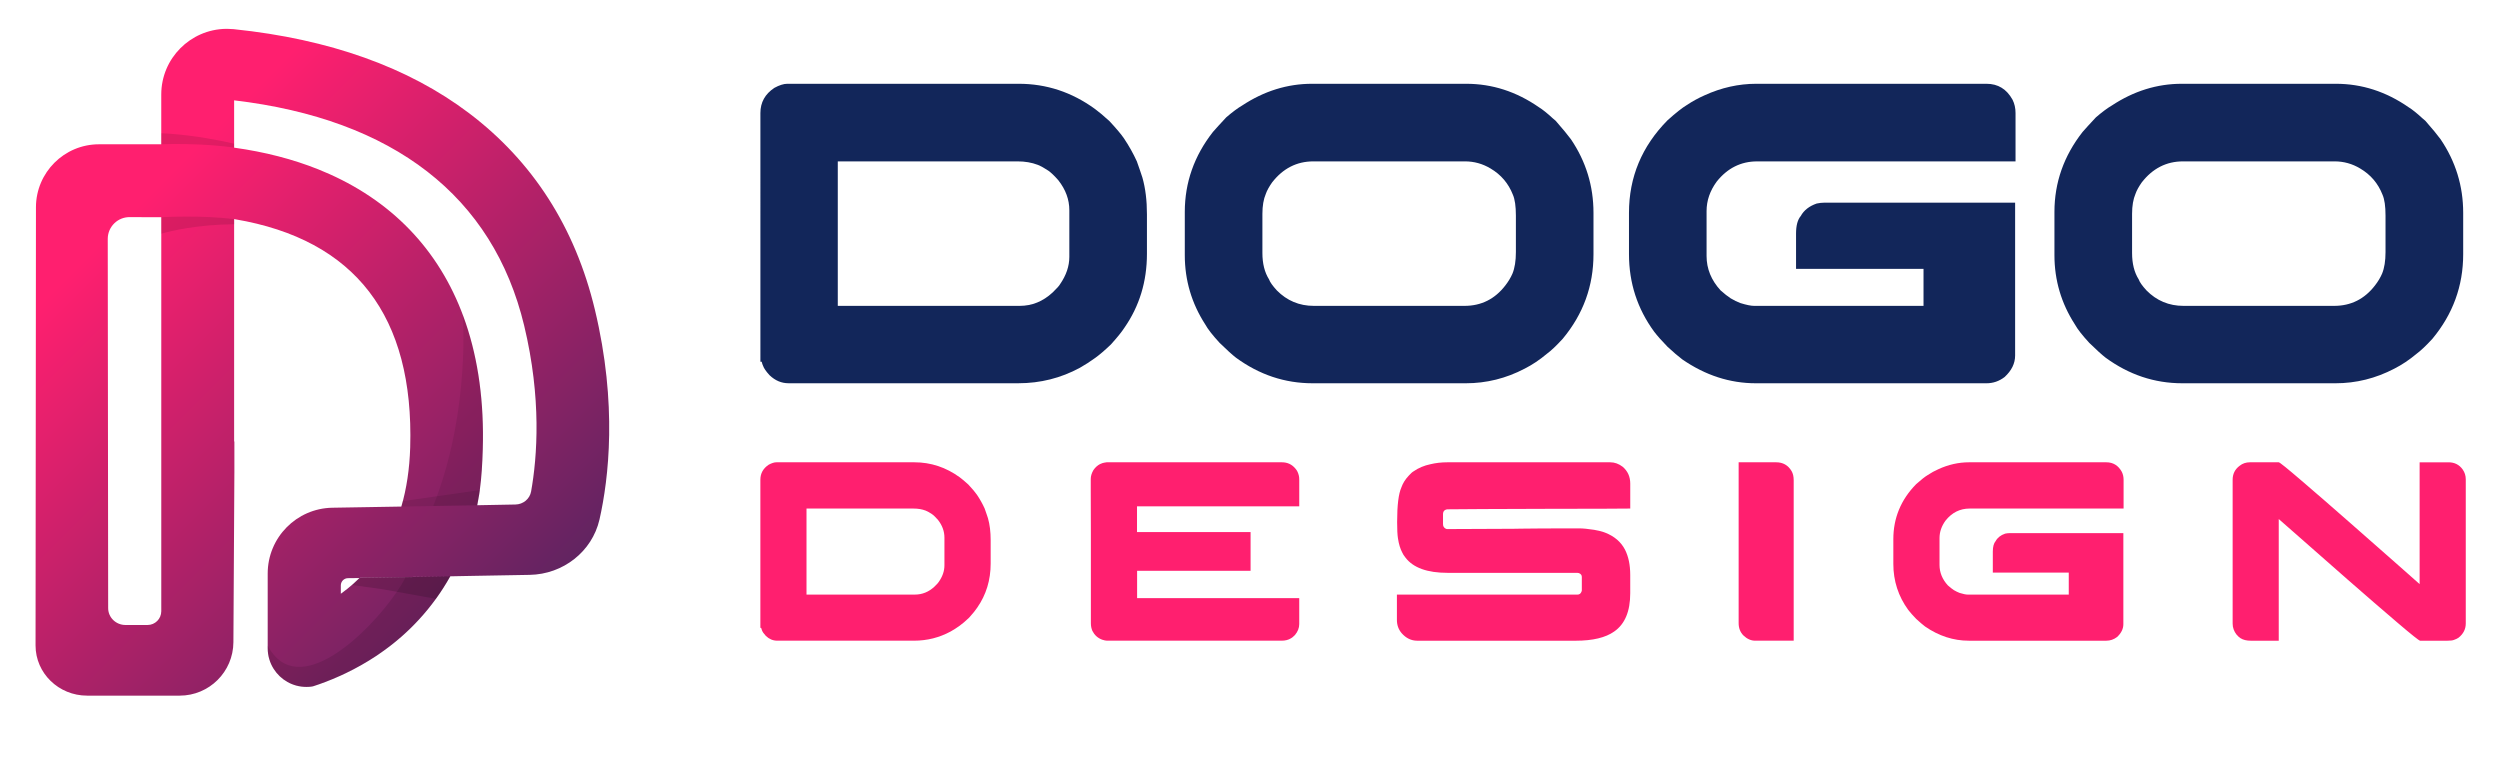 <?xml version="1.0" encoding="utf-8"?>
<!-- Generator: Adobe Illustrator 16.0.0, SVG Export Plug-In . SVG Version: 6.00 Build 0)  -->
<!DOCTYPE svg PUBLIC "-//W3C//DTD SVG 1.1//EN" "http://www.w3.org/Graphics/SVG/1.1/DTD/svg11.dtd">
<svg version="1.1" id="Layer_1" xmlns="http://www.w3.org/2000/svg" xmlns:xlink="http://www.w3.org/1999/xlink" x="0px" y="0px"
	 width="180.234px" height="54.734px" viewBox="0 0 180.234 54.734" enable-background="new 0 0 180.234 54.734"
	 xml:space="preserve">
<g>
	<linearGradient id="SVGID_1_" gradientUnits="userSpaceOnUse" x1="26.797" y1="40.193" x2="31.575" y2="43.035">
		<stop  offset="0" style="stop-color:#2DE4BF"/>
		<stop  offset="0.353" style="stop-color:#2FCCB0"/>
		<stop  offset="1" style="stop-color:#339790"/>
	</linearGradient>
	<path fill="url(#SVGID_1_)" d="M25.923,41.667l-0.009,0.009l6.543-0.125L25.923,41.667z"/>
	<linearGradient id="SVGID_2_" gradientUnits="userSpaceOnUse" x1="16.896" y1="36.752" x2="32.458" y2="36.752">
		<stop  offset="0" style="stop-color:#2DE4BF"/>
		<stop  offset="0.353" style="stop-color:#2FCCB0"/>
		<stop  offset="1" style="stop-color:#339790"/>
	</linearGradient>
	<path fill="url(#SVGID_2_)" d="M16.896,31.827v2.303c0.001,0,0.002,0.002,0.002,0.002v-2.305H16.896z M31.734,41.564L28.4,41.623
		l-2.477,0.043l-0.009,0.01l2.484-0.047l0.848-0.017l3.211-0.061L31.734,41.564z M16.896,31.827v2.303
		c0.001,0,0.002,0.002,0.002,0.002v-2.305H16.896z"/>
	<linearGradient id="SVGID_3_" gradientUnits="userSpaceOnUse" x1="7.53" y1="17.256" x2="50.476" y2="60.201">
		<stop  offset="0" style="stop-color:#FF1F6F"/>
		<stop  offset="1" style="stop-color:#12265A"/>
	</linearGradient>
	<path fill="url(#SVGID_3_)" d="M34.406,36.412c0-0.002,0.002-0.006,0.002-0.009c0.001-0.009,0.003-0.017,0.006-0.03
		c0.048-0.228,0.089-0.459,0.125-0.695C34.498,35.92,34.453,36.167,34.406,36.412z M42.885,22.316
		c-1.42-5.92-4.476-10.685-9.077-14.163c-4.376-3.307-10.057-5.333-16.93-6.047c-0.013-0.002-0.028-0.003-0.043-0.005
		c-0.148-0.014-0.296-0.021-0.442-0.021c-0.038-0.001-0.074-0.001-0.112,0c-2.548,0.041-4.655,2.123-4.655,4.737v3.585H7.138
		c-2.509,0-4.543,2.033-4.546,4.542l-0.029,31.59c0,1.999,1.665,3.617,3.718,3.617h6.674c2.129,0,3.859-1.719,3.872-3.85
		c0.027-4.741,0.07-12.172,0.07-12.172v-2.303h-0.018V15.795c0.014,0.002,0.021,0.003,0.021,0.003
		c0.018,0.002,0.035,0.005,0.051,0.009c8.659,1.466,12.902,6.986,12.622,16.445c-0.047,1.551-0.259,2.973-0.638,4.268l-4.971,0.084
		c-2.589,0.043-4.665,2.154-4.665,4.744v5.385c0,0.549,0.16,1.063,0.435,1.494c0.495,0.779,1.365,1.295,2.355,1.295
		c0.032,0,0.063,0,0.096-0.002c0.03,0,0.059-0.002,0.088-0.004c0.002,0,0.004,0,0.007,0c0.027-0.003,0.053-0.005,0.08-0.007
		c0.007,0,0.013-0.002,0.021-0.002c0.013-0.002,0.027-0.004,0.04-0.005c0.002,0,0.005,0,0.006,0c0.01-0.002,0.021-0.004,0.031-0.004
		c0.003,0,0.011-0.002,0.017-0.004c0.007,0,0.02-0.002,0.032-0.003c0.023-0.004,0.075-0.017,0.088-0.021
		c0.272-0.088,0.559-0.188,0.856-0.302c0.358-0.136,0.733-0.291,1.12-0.467c0.123-0.056,0.245-0.113,0.37-0.174
		c0.712-0.342,1.457-0.756,2.207-1.254c0.048-0.032,0.096-0.064,0.144-0.099c0.538-0.365,1.092-0.786,1.644-1.27
		c0.009-0.009,0.018-0.016,0.027-0.023c0.849-0.748,1.692-1.644,2.464-2.711c0.363-0.502,0.709-1.041,1.033-1.621l-3.211,0.061
		l-0.848,0.017l-2.484,0.047c-0.149,0.148-0.304,0.292-0.463,0.432c-0.281,0.245-0.575,0.479-0.883,0.701v-0.604
		c0-0.283,0.228-0.517,0.512-0.52c0.381-0.004,0.836-0.011,0.833-0.009l0.009-0.01l2.477-0.043l3.334-0.059l0.723-0.013h0.039l0,0
		l0.615-0.013l1.066-0.02l4.009-0.071c2.415-0.043,4.497-1.684,5.028-3.978c0.003-0.015,0.006-0.029,0.01-0.043
		C43.876,34.533,44.531,29.169,42.885,22.316z M10.635,45.058H9.047c-0.689,0-1.249-0.543-1.249-1.215l-0.03-26.62
		c0-0.886,0.734-1.599,1.62-1.569c0.015,0,2.239,0.006,2.239,0.006v28.405C11.626,44.614,11.182,45.058,10.635,45.058z
		 M38.289,35.433c-0.097,0.538-0.572,0.93-1.131,0.939l-2.754,0.052c0.001-0.004,0.001-0.006,0.002-0.009c0,0,0-0.002,0.001-0.004
		c0-0.002,0.002-0.006,0.002-0.009c0.001-0.009,0.003-0.017,0.006-0.03c0.048-0.228,0.089-0.459,0.125-0.695
		c0.002-0.004,0.002-0.007,0.003-0.011c0.017-0.113,0.033-0.226,0.048-0.337c0.125-0.919,0.184-1.895,0.214-2.93
		c0.1-3.379-0.318-6.42-1.221-9.087c-1.677-4.951-5.027-8.614-9.843-10.767c-0.257-0.115-0.52-0.227-0.786-0.333
		c-1.831-0.733-3.859-1.259-6.076-1.567V7.234c11.479,1.355,18.67,6.912,20.91,16.239C39.051,28.732,38.733,32.937,38.289,35.433z"
		/>
	<path opacity="0.08" d="M34.804,32.4c-0.03,1.035-0.089,2.011-0.214,2.93c-0.015,0.111-0.031,0.224-0.048,0.337
		c-0.001,0.004-0.001,0.007-0.003,0.011c-0.041,0.243-0.086,0.489-0.132,0.734c-0.001,0.002-0.001,0.004-0.001,0.004
		c-0.001,0-0.001,0.001-0.001,0.003c-0.001,0.004-0.001,0.006-0.001,0.006l-3.17,0.056c0.093-0.237,0.184-0.47,0.269-0.706
		c2.386-6.54,1.859-13.07,1.859-13.07c0.078,0.205,0.151,0.408,0.221,0.609C34.486,25.98,34.904,29.021,34.804,32.4z"/>
	<path opacity="0.15" d="M32.458,41.551c-0.324,0.58-0.67,1.119-1.033,1.621l-2.813-0.507l-1.017-0.183h-0.002l-2.217-0.307
		l0.077-0.069l0.463-0.432l0.009-0.01l5.544-0.097l0.267-0.005L32.458,41.551z"/>
	<path opacity="0.1" d="M34.598,35.328c-0.066,0.485-0.153,0.904-0.184,1.046c-0.002,0.013-0.004,0.021-0.006,0.029
		c-0.002,0.007-0.003,0.013-0.004,0.016c-0.001,0.004-0.001,0.006-0.001,0.006l-3.17,0.056l-2.298,0.041
		c0.064-0.208,0.108-0.393,0.108-0.393l2.459-0.354l3.087-0.444L34.598,35.328L34.598,35.328z"/>
	<path opacity="0.11" d="M16.878,10.36v0.276c-1.774-0.234-3.445-0.262-4.406-0.254c-0.531,0.005-0.846,0.021-0.846,0.021V9.605
		c0.239,0.011,0.477,0.026,0.713,0.044C14.094,9.783,15.723,10.094,16.878,10.36z"/>
	<path opacity="0.11" d="M16.888,15.802c-2.29-0.301-5.088-0.15-5.262-0.142v1.191c0.65-0.197,2.588-0.662,5.262-0.684V15.802z"/>
	<path opacity="0.11" d="M32.458,41.551L32.458,41.551L32.458,41.551c-0.324,0.58-0.67,1.119-1.033,1.621
		c-0.772,1.067-1.615,1.963-2.464,2.711c-0.009,0.008-0.018,0.015-0.027,0.023c-0.552,0.483-1.106,0.904-1.644,1.27
		c-0.048,0.034-0.096,0.066-0.144,0.099c-0.75,0.498-1.495,0.912-2.207,1.254c-0.125,0.061-0.247,0.118-0.37,0.174
		c-0.386,0.176-0.761,0.331-1.12,0.467c-0.297,0.113-0.583,0.214-0.856,0.302c-0.013,0.005-0.064,0.018-0.088,0.021
		c-0.012,0.001-0.025,0.003-0.032,0.003c-0.006,0.002-0.013,0.004-0.017,0.004c-0.01,0-0.021,0.002-0.031,0.004
		c-0.001,0-0.004,0-0.006,0c-0.013,0.001-0.027,0.003-0.04,0.005c-0.007,0-0.014,0.002-0.021,0.002
		c-0.027,0.002-0.053,0.004-0.08,0.007c-0.002,0-0.004,0-0.007,0c-0.029,0.002-0.058,0.004-0.088,0.004
		c-0.032,0.002-0.063,0.002-0.096,0.002c-0.99,0-1.86-0.516-2.355-1.295c-0.275-0.432-0.435-0.945-0.435-1.494v-0.188
		c2.165,4.049,7.256-0.869,9.313-3.881c0.268-0.391,0.483-0.751,0.636-1.054c0-0.001,0.002-0.003,0.002-0.003l2.219-0.04
		l0.267-0.005L32.458,41.551z"/>
</g>
<g>
	<g>
		<path fill="#12265A" d="M56.757,6.04H73.45c1.995,0,3.824,0.604,5.487,1.813c0.258,0.186,0.609,0.48,1.053,0.884
			c0.507,0.548,0.853,0.96,1.041,1.239c0.36,0.538,0.67,1.09,0.929,1.658c0.072,0.197,0.149,0.419,0.233,0.667
			c0.05,0.166,0.107,0.336,0.17,0.511c0.216,0.766,0.324,1.643,0.324,2.635V18.3c0,1.994-0.541,3.771-1.626,5.331
			c-0.186,0.289-0.512,0.693-0.978,1.209c-0.444,0.425-0.826,0.75-1.146,0.977c-0.34,0.248-0.702,0.481-1.085,0.698
			C76.478,27.259,75,27.63,73.419,27.63H56.85c-0.506,0-0.96-0.19-1.364-0.573c-0.259-0.279-0.419-0.512-0.48-0.697
			c-0.031-0.062-0.062-0.155-0.093-0.279h-0.093V8.148c0-0.766,0.336-1.37,1.008-1.814C56.188,6.138,56.498,6.04,56.757,6.04z
			 M60.399,11.634v10.417h13.113c0.889,0,1.678-0.32,2.372-0.962c0.31-0.299,0.491-0.501,0.542-0.604
			c0.444-0.641,0.666-1.297,0.666-1.968v-3.364c0-0.765-0.263-1.483-0.79-2.154c-0.29-0.331-0.534-0.563-0.729-0.698
			c-0.258-0.175-0.512-0.315-0.759-0.418c-0.434-0.166-0.92-0.249-1.458-0.249H60.399z"/>
		<path fill="#12265A" d="M94.591,6.04h11.112c1.872,0,3.618,0.563,5.24,1.689c0.269,0.165,0.604,0.434,1.007,0.806
			c0.063,0.052,0.131,0.108,0.202,0.171c0.507,0.579,0.872,1.023,1.102,1.333c1.085,1.602,1.626,3.369,1.626,5.301v2.991
			c0,2.284-0.737,4.314-2.217,6.092c-0.464,0.507-0.846,0.867-1.146,1.085c-0.518,0.435-1.049,0.791-1.598,1.069
			c-1.341,0.703-2.758,1.054-4.246,1.054H94.622c-1.993,0-3.833-0.614-5.516-1.844c-0.279-0.217-0.673-0.574-1.179-1.069
			c-0.505-0.548-0.853-0.992-1.039-1.333c-0.981-1.52-1.472-3.184-1.472-4.991v-3.115c0-2.119,0.677-4.041,2.029-5.767
			c0.197-0.227,0.518-0.579,0.961-1.054c0.444-0.381,0.826-0.666,1.146-0.852C91.135,6.562,92.815,6.04,94.591,6.04z M91.011,15.417
			v2.821c0,0.766,0.16,1.401,0.48,1.906c0.063,0.187,0.249,0.45,0.559,0.791c0.734,0.744,1.623,1.116,2.665,1.116h10.866
			c1.209,0,2.19-0.491,2.946-1.474c0.216-0.278,0.387-0.563,0.512-0.852c0.165-0.402,0.247-0.92,0.247-1.55v-2.635
			c0-0.671-0.073-1.173-0.217-1.503c-0.32-0.816-0.857-1.447-1.611-1.891c-0.569-0.341-1.184-0.512-1.845-0.512H94.685
			c-1.198,0-2.19,0.508-2.977,1.52c-0.217,0.31-0.367,0.584-0.45,0.821C91.094,14.357,91.011,14.838,91.011,15.417z"/>
		<path fill="#12265A" d="M126.615,6.04h16.6c0.827,0,1.452,0.382,1.875,1.147c0.146,0.289,0.217,0.61,0.217,0.962v3.486h-18.629
			c-1.17,0-2.141,0.486-2.916,1.458c-0.485,0.662-0.729,1.369-0.729,2.124v3.238c0,0.92,0.337,1.746,1.009,2.48
			c0.279,0.247,0.522,0.439,0.729,0.573c0.247,0.146,0.479,0.259,0.698,0.341c0.434,0.135,0.763,0.202,0.992,0.202h12.212v-2.666
			h-9.19v-2.542c0-0.579,0.112-1.002,0.34-1.271c0.228-0.413,0.611-0.713,1.148-0.899c0.195-0.04,0.376-0.062,0.543-0.062h13.763
			v11.021c0,0.568-0.253,1.085-0.76,1.55c-0.392,0.3-0.825,0.449-1.302,0.449h-16.63c-1.872,0-3.638-0.573-5.302-1.72
			c-0.301-0.228-0.657-0.532-1.068-0.914c-0.414-0.425-0.734-0.786-0.962-1.086c-1.209-1.652-1.814-3.513-1.814-5.58V15.34
			c0-2.563,0.924-4.785,2.776-6.665c0.598-0.537,1.062-0.904,1.393-1.101c0.403-0.269,0.828-0.501,1.271-0.698
			C124.098,6.319,125.343,6.04,126.615,6.04z"/>
		<path fill="#12265A" d="M157.29,6.04h11.112c1.87,0,3.617,0.563,5.24,1.689c0.27,0.165,0.603,0.434,1.007,0.806
			c0.062,0.052,0.129,0.108,0.201,0.171c0.509,0.579,0.874,1.023,1.1,1.333c1.085,1.602,1.63,3.369,1.63,5.301v2.991
			c0,2.284-0.742,4.314-2.218,6.092c-0.465,0.507-0.849,0.867-1.146,1.085c-0.519,0.435-1.051,0.791-1.599,1.069
			c-1.344,0.703-2.758,1.054-4.246,1.054H157.32c-1.993,0-3.833-0.614-5.518-1.844c-0.279-0.217-0.672-0.574-1.179-1.069
			c-0.505-0.548-0.853-0.992-1.039-1.333c-0.981-1.52-1.472-3.184-1.472-4.991v-3.115c0-2.119,0.677-4.041,2.03-5.767
			c0.197-0.227,0.517-0.579,0.962-1.054c0.444-0.381,0.826-0.666,1.146-0.852C153.833,6.562,155.512,6.04,157.29,6.04z
			 M153.709,15.417v2.821c0,0.766,0.159,1.401,0.479,1.906c0.063,0.187,0.247,0.45,0.558,0.791c0.733,0.744,1.624,1.116,2.666,1.116
			h10.865c1.209,0,2.19-0.491,2.946-1.474c0.217-0.278,0.387-0.563,0.511-0.852c0.165-0.402,0.247-0.92,0.247-1.55v-2.635
			c0-0.671-0.071-1.173-0.217-1.503c-0.32-0.816-0.857-1.447-1.612-1.891c-0.567-0.341-1.184-0.512-1.843-0.512h-10.928
			c-1.2,0-2.19,0.508-2.977,1.52c-0.217,0.31-0.367,0.584-0.449,0.821C153.792,14.357,153.709,14.838,153.709,15.417z"/>
	</g>
	<g>
		<path fill="#FF1F6F" d="M55.973,33.328h9.944c1.189,0,2.278,0.361,3.271,1.08c0.152,0.112,0.362,0.286,0.626,0.528
			c0.301,0.325,0.509,0.571,0.62,0.737c0.215,0.319,0.399,0.648,0.553,0.989c0.043,0.116,0.089,0.249,0.138,0.397
			c0.031,0.097,0.064,0.198,0.102,0.304c0.129,0.455,0.193,0.979,0.193,1.569v1.697c0,1.189-0.322,2.248-0.969,3.178
			c-0.111,0.172-0.304,0.412-0.582,0.72c-0.265,0.253-0.492,0.448-0.682,0.582c-0.204,0.148-0.419,0.286-0.648,0.415
			c-0.817,0.442-1.698,0.665-2.64,0.665h-9.87c-0.303,0-0.573-0.113-0.813-0.341c-0.155-0.168-0.25-0.304-0.286-0.415
			c-0.018-0.038-0.037-0.093-0.056-0.168h-0.056V34.584c0-0.456,0.201-0.816,0.6-1.081C55.636,33.386,55.82,33.328,55.973,33.328z
			 M58.144,36.663v6.203h7.811c0.53,0,1.001-0.189,1.413-0.573c0.185-0.179,0.292-0.297,0.322-0.357
			c0.265-0.384,0.398-0.774,0.398-1.176v-2.002c0-0.455-0.156-0.883-0.471-1.284c-0.172-0.195-0.317-0.335-0.434-0.413
			c-0.154-0.105-0.304-0.19-0.453-0.251c-0.258-0.099-0.548-0.146-0.867-0.146H58.144z"/>
		<path fill="#FF1F6F" d="M92.412,33.328c0.401,0,0.728,0.15,0.98,0.455c0.116,0.129,0.201,0.301,0.249,0.516
			c0.018,0.073,0.027,0.179,0.027,0.313v1.893H81.971v1.855h8.188v2.79h-8.17l-0.011,0.008v1.966h11.68
			c0.007,0,0.009,0.004,0.009,0.011v1.855c0,0.283-0.103,0.548-0.313,0.795c-0.129,0.129-0.222,0.206-0.278,0.229
			c-0.185,0.118-0.412,0.176-0.682,0.176H79.809c-0.086,0-0.204-0.025-0.351-0.073c-0.315-0.117-0.548-0.328-0.702-0.629
			c-0.074-0.172-0.111-0.356-0.111-0.554v-6.492c-0.005-0.313-0.009-1.334-0.009-3.063v-0.851c0-0.203,0.064-0.416,0.193-0.638
			c0.136-0.197,0.295-0.341,0.48-0.434c0.136-0.061,0.238-0.095,0.306-0.101c0.038-0.013,0.091-0.021,0.167-0.028H92.412z"/>
		<path fill="#FF1F6F" d="M104.355,33.328h11.728c0.32,0,0.621,0.107,0.904,0.324c0.363,0.313,0.544,0.716,0.544,1.209v1.802h-0.016
			c-0.863,0.011-2.687,0.018-5.468,0.018c-2.19,0.013-3.89,0.018-5.099,0.018c-1.261,0.013-2.119,0.019-2.575,0.019
			c-0.092,0-0.176,0.032-0.249,0.093c-0.063,0.061-0.092,0.15-0.092,0.269v0.702c0,0.165,0.07,0.279,0.212,0.34
			c0.018,0.008,0.032,0.011,0.046,0.015c0.013,0.004,0.027,0.006,0.045,0.006c2.796-0.013,4.39-0.021,4.784-0.021
			c0.098,0,0.277-0.003,0.535-0.009c0.727-0.013,2.106-0.02,4.137-0.02h0.073c0.266,0,0.62,0.036,1.064,0.104
			c0.318,0.054,0.584,0.122,0.791,0.203c0.665,0.26,1.143,0.668,1.433,1.227c0.251,0.494,0.378,1.1,0.378,1.819v1.321
			c0,1.305-0.383,2.225-1.154,2.76c-0.622,0.442-1.548,0.665-2.78,0.665h-11.42c-0.432,0-0.807-0.181-1.127-0.545
			c-0.228-0.271-0.34-0.587-0.34-0.95v-1.829h13.009c0.146,0,0.245-0.069,0.296-0.211c0.012-0.019,0.02-0.038,0.022-0.058
			c0.002-0.018,0.004-0.028,0.004-0.036v-0.969c0-0.131-0.069-0.222-0.211-0.277c-0.038-0.013-0.075-0.018-0.111-0.018h-9.345
			c-1.478,0-2.491-0.367-3.047-1.1c-0.11-0.137-0.191-0.262-0.239-0.378c-0.063-0.117-0.122-0.262-0.176-0.436
			c-0.05-0.159-0.094-0.356-0.129-0.591c-0.038-0.251-0.056-0.623-0.056-1.117v-0.072c0-1.188,0.103-2.008,0.303-2.457
			c0.105-0.301,0.279-0.584,0.528-0.849c0.136-0.154,0.254-0.262,0.359-0.322c0.356-0.247,0.762-0.416,1.209-0.509
			C103.508,33.375,103.918,33.328,104.355,33.328z"/>
		<path fill="#FF1F6F" d="M125.346,33.328h2.705c0.486,0,0.855,0.209,1.108,0.629c0.105,0.177,0.155,0.398,0.155,0.664V46.19h-2.777
			c-0.301,0-0.586-0.126-0.849-0.38c-0.228-0.232-0.343-0.526-0.343-0.885V33.328z"/>
		<path fill="#FF1F6F" d="M141.962,33.328h9.888c0.492,0,0.865,0.229,1.117,0.684c0.087,0.172,0.13,0.364,0.13,0.573v2.078h-11.099
			c-0.695,0-1.273,0.288-1.735,0.866c-0.288,0.395-0.436,0.816-0.436,1.265v1.931c0,0.548,0.201,1.04,0.601,1.478
			c0.168,0.148,0.312,0.262,0.435,0.342c0.147,0.086,0.287,0.154,0.416,0.202c0.258,0.081,0.455,0.12,0.591,0.12h7.274v-1.587
			h-5.475v-1.515c0-0.344,0.068-0.599,0.204-0.756c0.135-0.247,0.363-0.427,0.683-0.537c0.116-0.025,0.226-0.036,0.324-0.036h8.2
			v6.563c0,0.339-0.152,0.646-0.453,0.925c-0.232,0.177-0.492,0.267-0.777,0.267h-9.907c-1.112,0-2.167-0.341-3.157-1.024
			c-0.179-0.137-0.393-0.317-0.638-0.545c-0.245-0.252-0.436-0.469-0.573-0.646c-0.718-0.984-1.078-2.094-1.078-3.323v-1.782
			c0-1.527,0.548-2.852,1.651-3.973c0.358-0.318,0.636-0.537,0.833-0.653c0.238-0.159,0.49-0.299,0.756-0.415
			C140.463,33.494,141.206,33.328,141.962,33.328z"/>
		<path fill="#FF1F6F" d="M162.208,33.328h2.075c0.068,0,0.621,0.447,1.66,1.34c1.042,0.892,2.214,1.909,3.514,3.052
			c1.304,1.141,2.459,2.157,3.469,3.052l1.513,1.339v-8.782h2.081c0.434,0,0.777,0.172,1.024,0.518
			c0.146,0.209,0.222,0.445,0.222,0.711v10.387c0,0.412-0.175,0.758-0.529,1.035c-0.09,0.062-0.204,0.113-0.337,0.158
			c-0.09,0.035-0.247,0.054-0.473,0.054h-1.949c-0.075,0-0.634-0.446-1.681-1.34c-1.048-0.892-2.221-1.909-3.526-3.05
			c-1.307-1.143-2.462-2.16-3.474-3.054l-1.514-1.329v8.772h-2.021c-0.303,0-0.55-0.062-0.741-0.185
			c-0.228-0.154-0.391-0.363-0.489-0.629c-0.048-0.129-0.073-0.267-0.073-0.415V34.584c0-0.419,0.169-0.756,0.507-1.006
			C161.675,33.41,161.924,33.328,162.208,33.328z"/>
	</g>
</g>
</svg>
